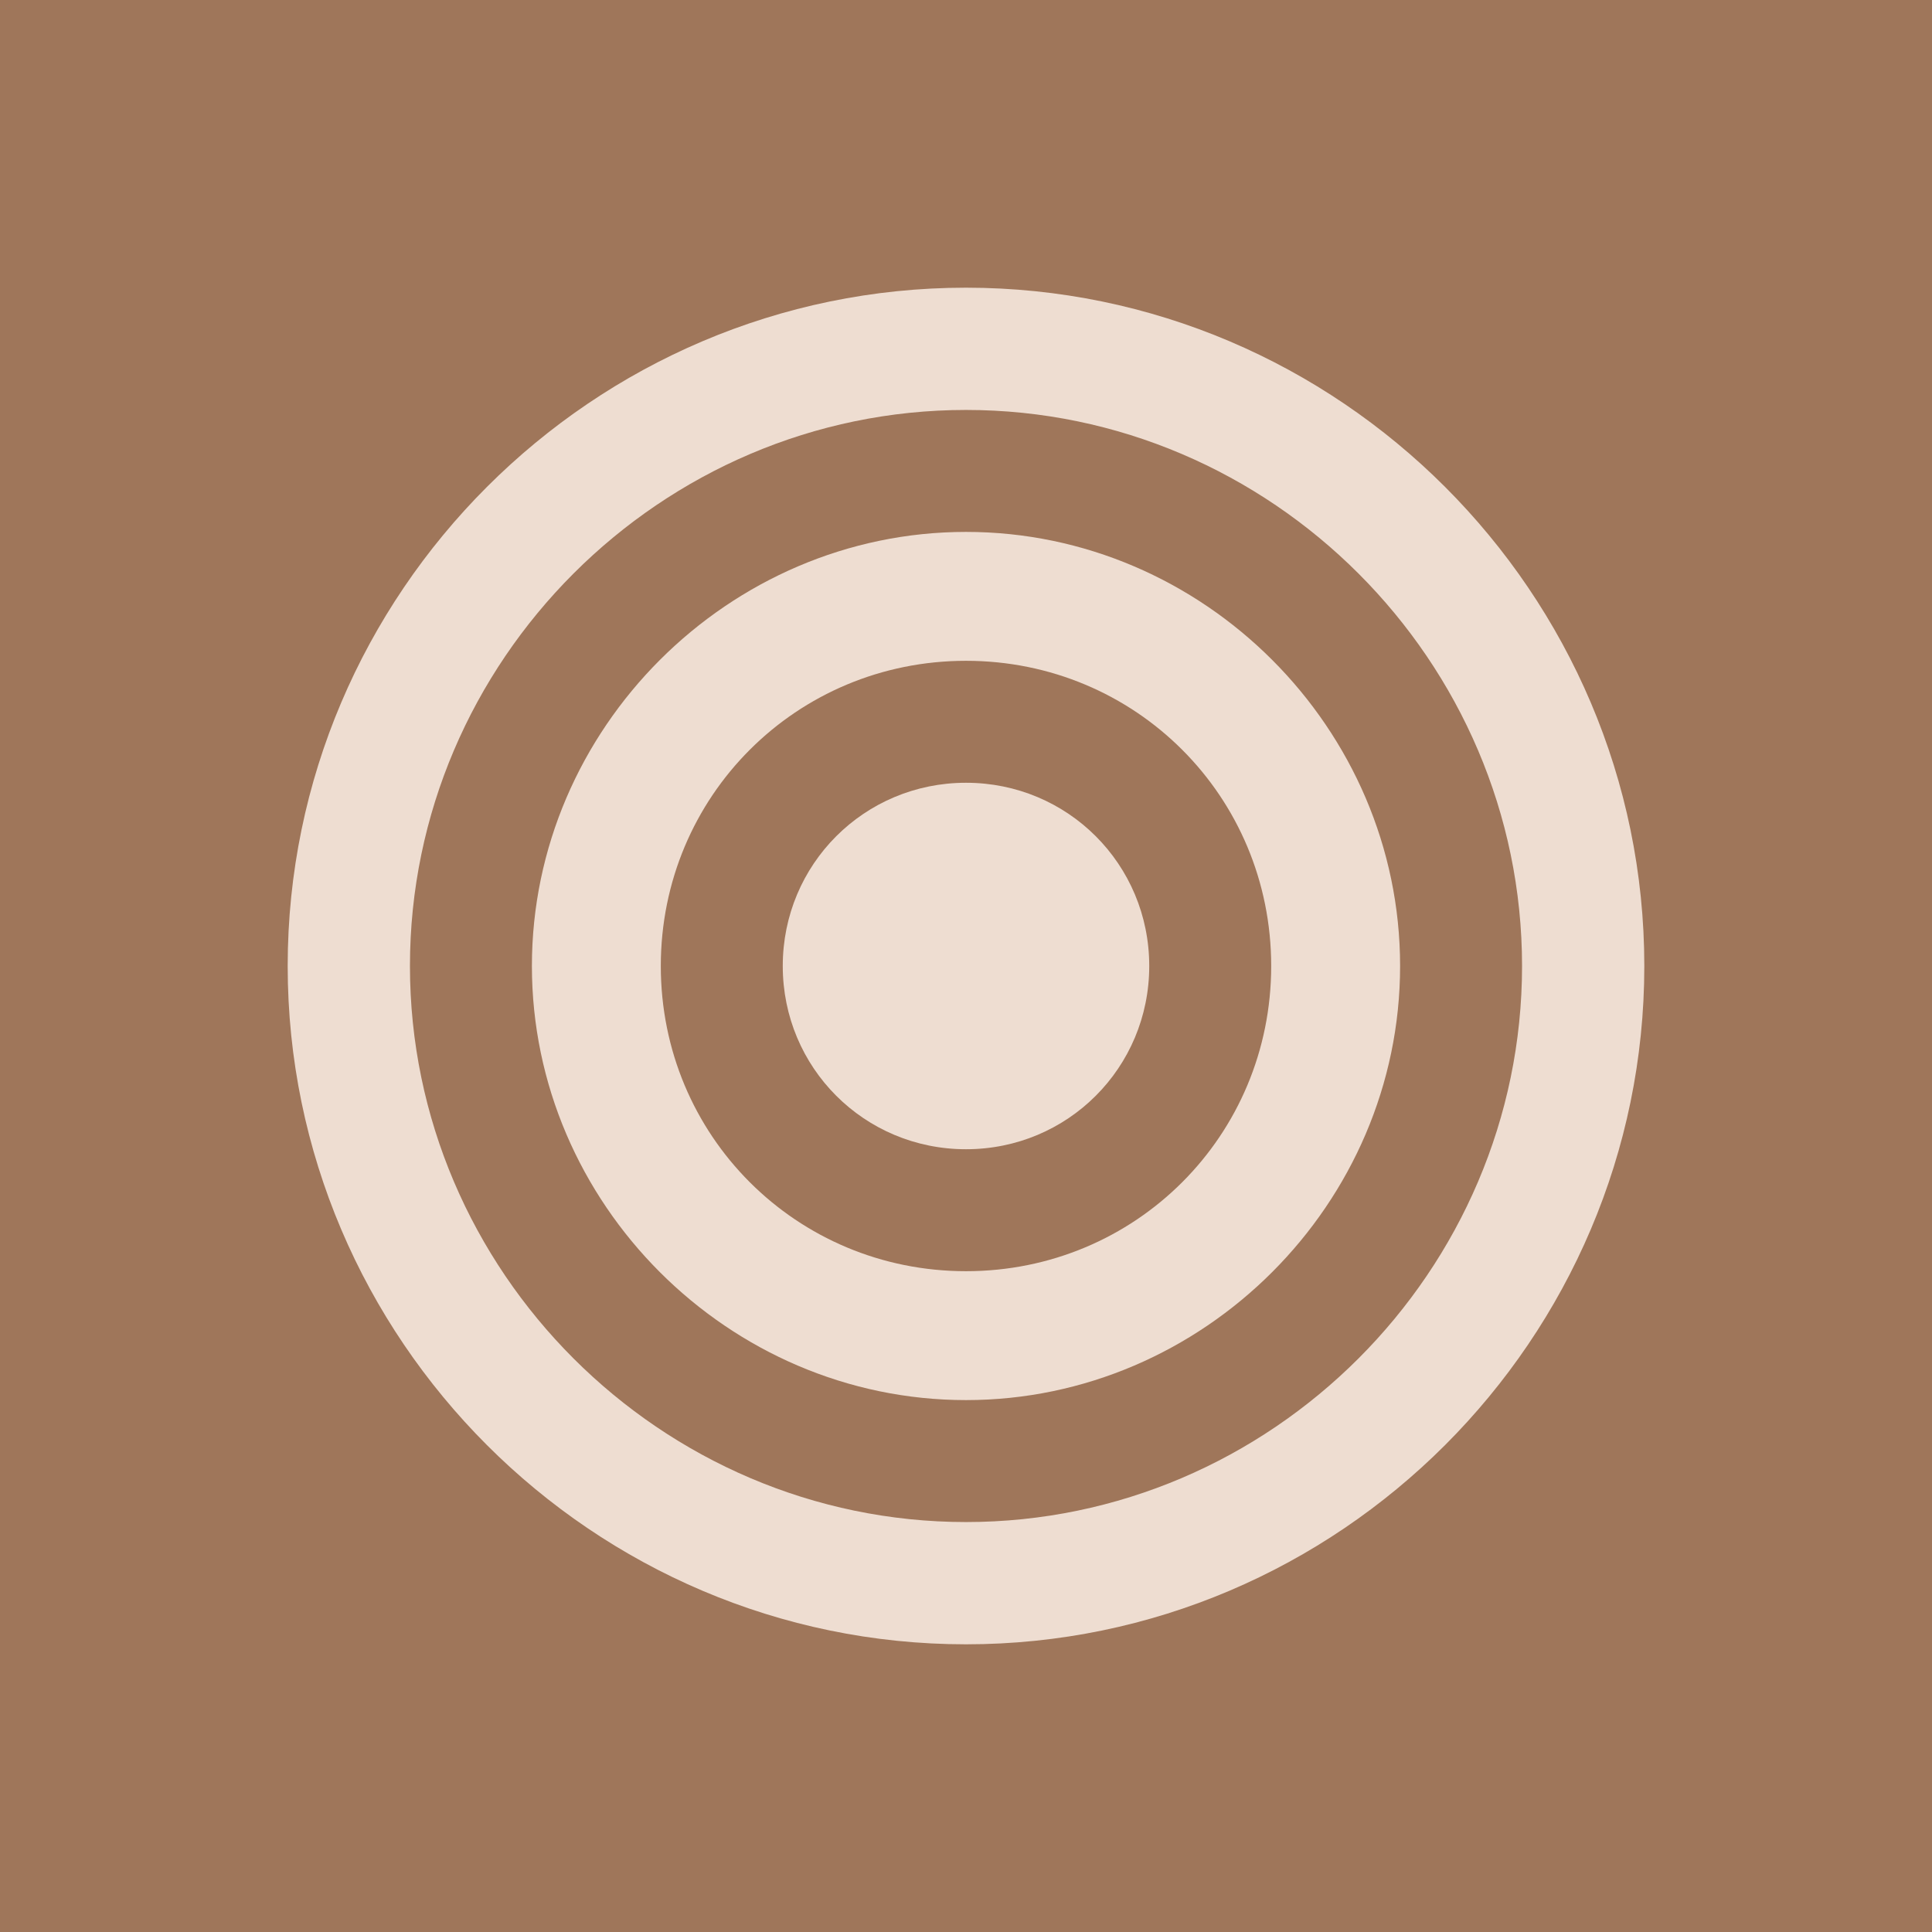 <svg xmlns="http://www.w3.org/2000/svg" id="Camada_1" data-name="Camada 1" viewBox="0 0 64 64"><defs><style>      .cls-1 {        fill: #eeddd1;      }      .cls-1, .cls-2 {        stroke-width: 0px;      }      .cls-2 {        fill: #9f765a;      }    </style></defs><rect class="cls-2" width="64" height="64"></rect><g><path class="cls-1" d="M32,9.53c-12.36,0-22.47,10.11-22.47,22.47s10.11,22.47,22.47,22.47,22.47-10.11,22.47-22.47-10.11-22.47-22.47-22.47ZM32,50.42c-10.11,0-18.42-8.31-18.42-18.42s8.31-18.42,18.42-18.42,18.42,8.31,18.42,18.42-8.31,18.42-18.42,18.42Z"></path><path class="cls-1" d="M32,17.62c-7.86,0-14.38,6.51-14.38,14.38s6.51,14.38,14.38,14.38,14.38-6.51,14.38-14.38-6.51-14.38-14.38-14.38ZM32,42.11c-5.62,0-10.11-4.49-10.11-10.11s4.49-10.11,10.11-10.11,10.11,4.49,10.11,10.11-4.49,10.11-10.11,10.11Z"></path><path class="cls-1" d="M32,25.93c-3.37,0-6.07,2.7-6.07,6.07s2.7,6.07,6.07,6.07,6.07-2.7,6.07-6.07-2.7-6.07-6.07-6.07Z"></path></g></svg>